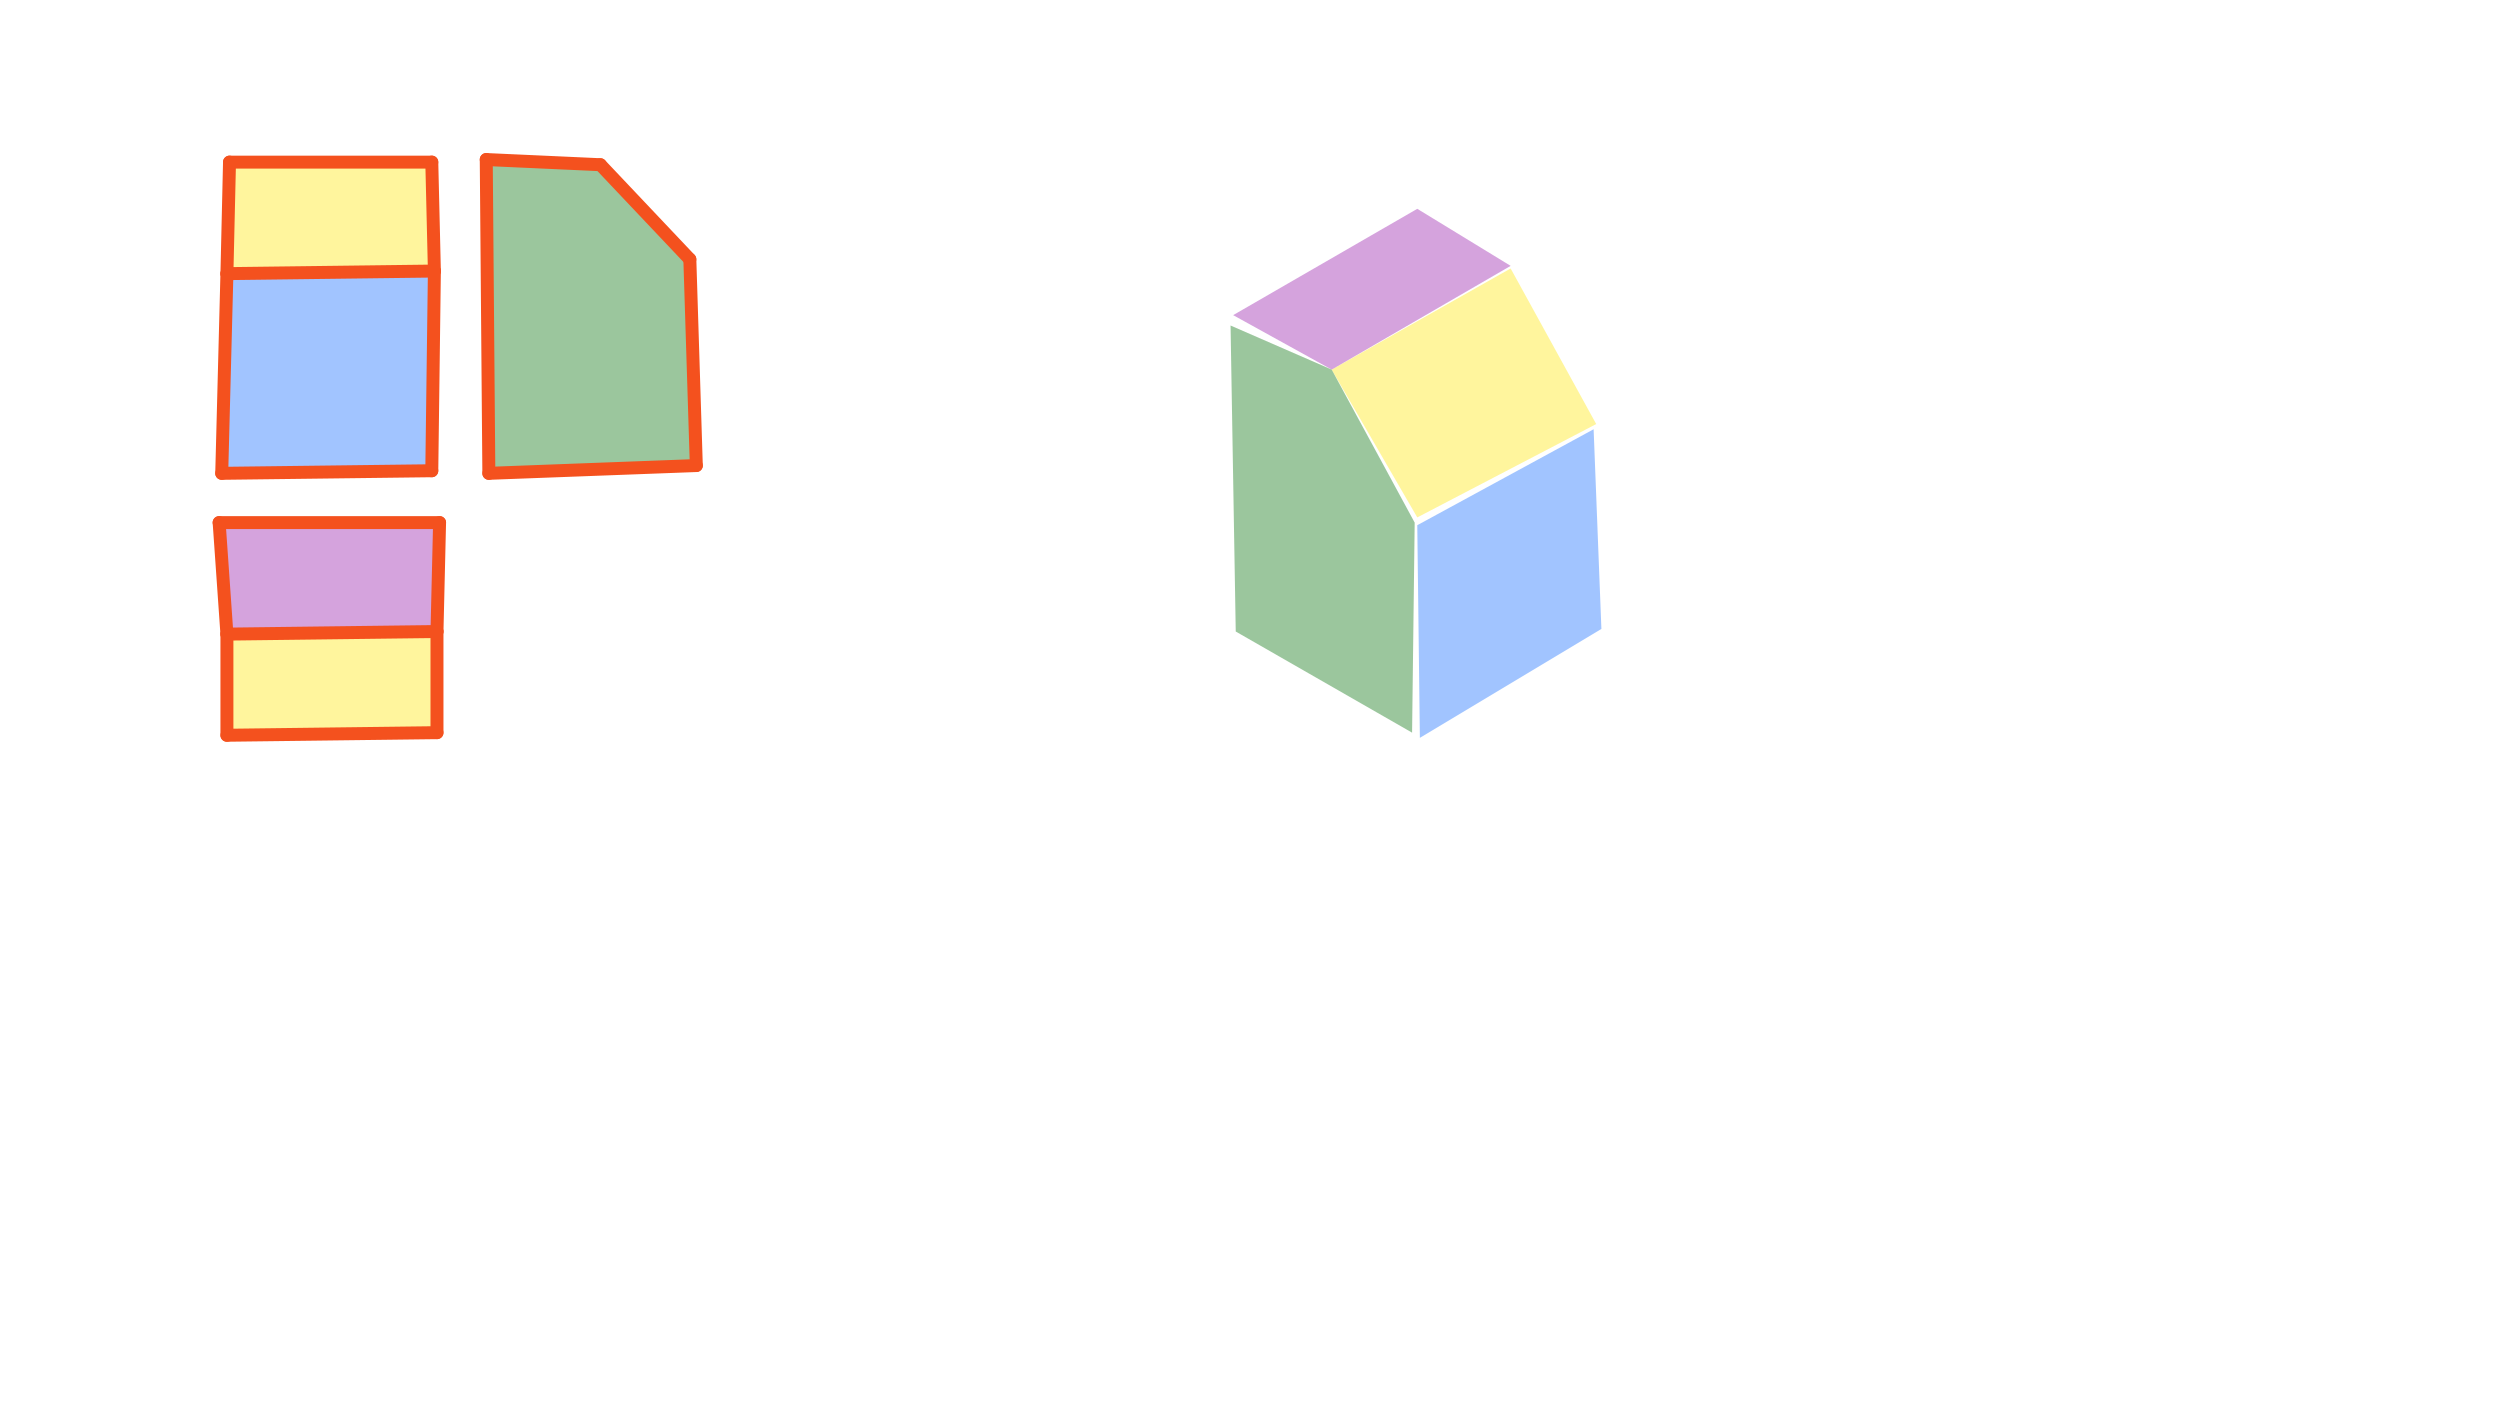 <svg xmlns="http://www.w3.org/2000/svg" class="svg--816" height="100%" preserveAspectRatio="xMidYMid meet" viewBox="0 0 964 541" width="100%"><defs><marker id="marker-arrow" markerHeight="16" markerUnits="userSpaceOnUse" markerWidth="24" orient="auto-start-reverse" refX="24" refY="4" viewBox="0 0 24 8"><path d="M 0 0 L 24 4 L 0 8 z" stroke="inherit"></path></marker></defs><g class="aux-layer--949"></g><g class="main-layer--75a"><g class="element--733"><g fill="#448aff" opacity="0.5"><path d="M 546.5 202.516 L 614.5 165.516 L 617.5 242.516 L 547.5 284.516 Z" stroke="none"></path></g></g><g class="element--733"><g fill="#448aff" opacity="0.5"><path d="M 87.5 105.516 L 167.5 104.516 L 166.5 181.516 L 85.5 182.516 Z" stroke="none"></path></g></g><g class="element--733"><g fill="#FFEB3B" opacity="0.5"><path d="M 513.5 142.516 L 582.5 103.516 L 615.5 163.516 L 546.5 199.516 Z" stroke="none"></path></g></g><g class="element--733"><g fill="#FFEB3B" opacity="0.5"><path d="M 88.5 62.516 L 166.5 62.516 L 167.5 104.516 L 87.5 105.516 Z" stroke="none"></path></g></g><g class="element--733"><g fill="#388E3C" opacity="0.5"><path d="M 474.5 125.516 L 513.5 142.516 L 545.5 201.516 L 544.5 282.516 L 476.5 243.516 Z" stroke="none"></path></g></g><g class="element--733"><g fill="#388E3C" opacity="0.5"><path d="M 187.5 61.516 L 231.5 63.516 L 266.001 99.988 L 268.5 179.516 L 188.5 182.516 Z" stroke="none"></path></g></g><g class="element--733"><g fill="#FFEB3B" opacity="0.5"><path d="M 87.5 244.516 L 168.5 243.516 L 168.5 282.516 L 87.5 283.516 Z" stroke="none"></path></g></g><g class="element--733"><g fill="#AB47BC" opacity="0.5"><path d="M 475.5 121.516 L 546.5 80.516 L 582.5 102.516 L 513.5 142.516 Z" stroke="none"></path></g></g><g class="element--733"><g fill="#AB47BC" opacity="0.5"><path d="M 84.5 201.516 L 169.5 201.516 L 168.5 243.516 L 87.5 244.516 Z" stroke="none"></path></g></g><g class="element--733"><line stroke="#F4511E" stroke-dasharray="none" stroke-linecap="round" stroke-width="5" x1="85.5" x2="87.5" y1="182.516" y2="105.516"></line></g><g class="element--733"><line stroke="#F4511E" stroke-dasharray="none" stroke-linecap="round" stroke-width="5" x1="87.5" x2="167.5" y1="105.516" y2="104.516"></line></g><g class="element--733"><line stroke="#F4511E" stroke-dasharray="none" stroke-linecap="round" stroke-width="5" x1="167.5" x2="166.5" y1="104.516" y2="181.516"></line></g><g class="element--733"><line stroke="#F4511E" stroke-dasharray="none" stroke-linecap="round" stroke-width="5" x1="166.5" x2="85.5" y1="181.516" y2="182.516"></line></g><g class="element--733"><line stroke="#F4511E" stroke-dasharray="none" stroke-linecap="round" stroke-width="5" x1="87.5" x2="88.5" y1="105.516" y2="62.516"></line></g><g class="element--733"><line stroke="#F4511E" stroke-dasharray="none" stroke-linecap="round" stroke-width="5" x1="88.5" x2="166.5" y1="62.516" y2="62.516"></line></g><g class="element--733"><line stroke="#F4511E" stroke-dasharray="none" stroke-linecap="round" stroke-width="5" x1="166.5" x2="167.5" y1="62.516" y2="104.516"></line></g><g class="element--733"><line stroke="#F4511E" stroke-dasharray="none" stroke-linecap="round" stroke-width="5" x1="187.5" x2="231.5" y1="61.516" y2="63.516"></line></g><g class="element--733"><line stroke="#F4511E" stroke-dasharray="none" stroke-linecap="round" stroke-width="5" x1="231.5" x2="266.001" y1="63.516" y2="99.988"></line></g><g class="element--733"><line stroke="#F4511E" stroke-dasharray="none" stroke-linecap="round" stroke-width="5" x1="266.001" x2="268.5" y1="99.988" y2="179.516"></line></g><g class="element--733"><line stroke="#F4511E" stroke-dasharray="none" stroke-linecap="round" stroke-width="5" x1="268.5" x2="188.5" y1="179.516" y2="182.516"></line></g><g class="element--733"><line stroke="#F4511E" stroke-dasharray="none" stroke-linecap="round" stroke-width="5" x1="188.5" x2="187.5" y1="182.516" y2="61.516"></line></g><g class="element--733"><line stroke="#F4511E" stroke-dasharray="none" stroke-linecap="round" stroke-width="5" x1="84.5" x2="169.5" y1="201.516" y2="201.516"></line></g><g class="element--733"><line stroke="#F4511E" stroke-dasharray="none" stroke-linecap="round" stroke-width="5" x1="169.5" x2="168.5" y1="201.516" y2="243.516"></line></g><g class="element--733"><line stroke="#F4511E" stroke-dasharray="none" stroke-linecap="round" stroke-width="5" x1="168.5" x2="87.5" y1="243.516" y2="244.516"></line></g><g class="element--733"><line stroke="#F4511E" stroke-dasharray="none" stroke-linecap="round" stroke-width="5" x1="87.5" x2="84.5" y1="244.516" y2="201.516"></line></g><g class="element--733"><line stroke="#F4511E" stroke-dasharray="none" stroke-linecap="round" stroke-width="5" x1="87.5" x2="87.5" y1="244.516" y2="283.516"></line></g><g class="element--733"><line stroke="#F4511E" stroke-dasharray="none" stroke-linecap="round" stroke-width="5" x1="87.5" x2="168.5" y1="283.516" y2="282.516"></line></g><g class="element--733"><line stroke="#F4511E" stroke-dasharray="none" stroke-linecap="round" stroke-width="5" x1="168.5" x2="168.5" y1="282.516" y2="243.516"></line></g></g><g class="snaps-layer--ac6"></g><g class="temp-layer--52d"></g></svg>